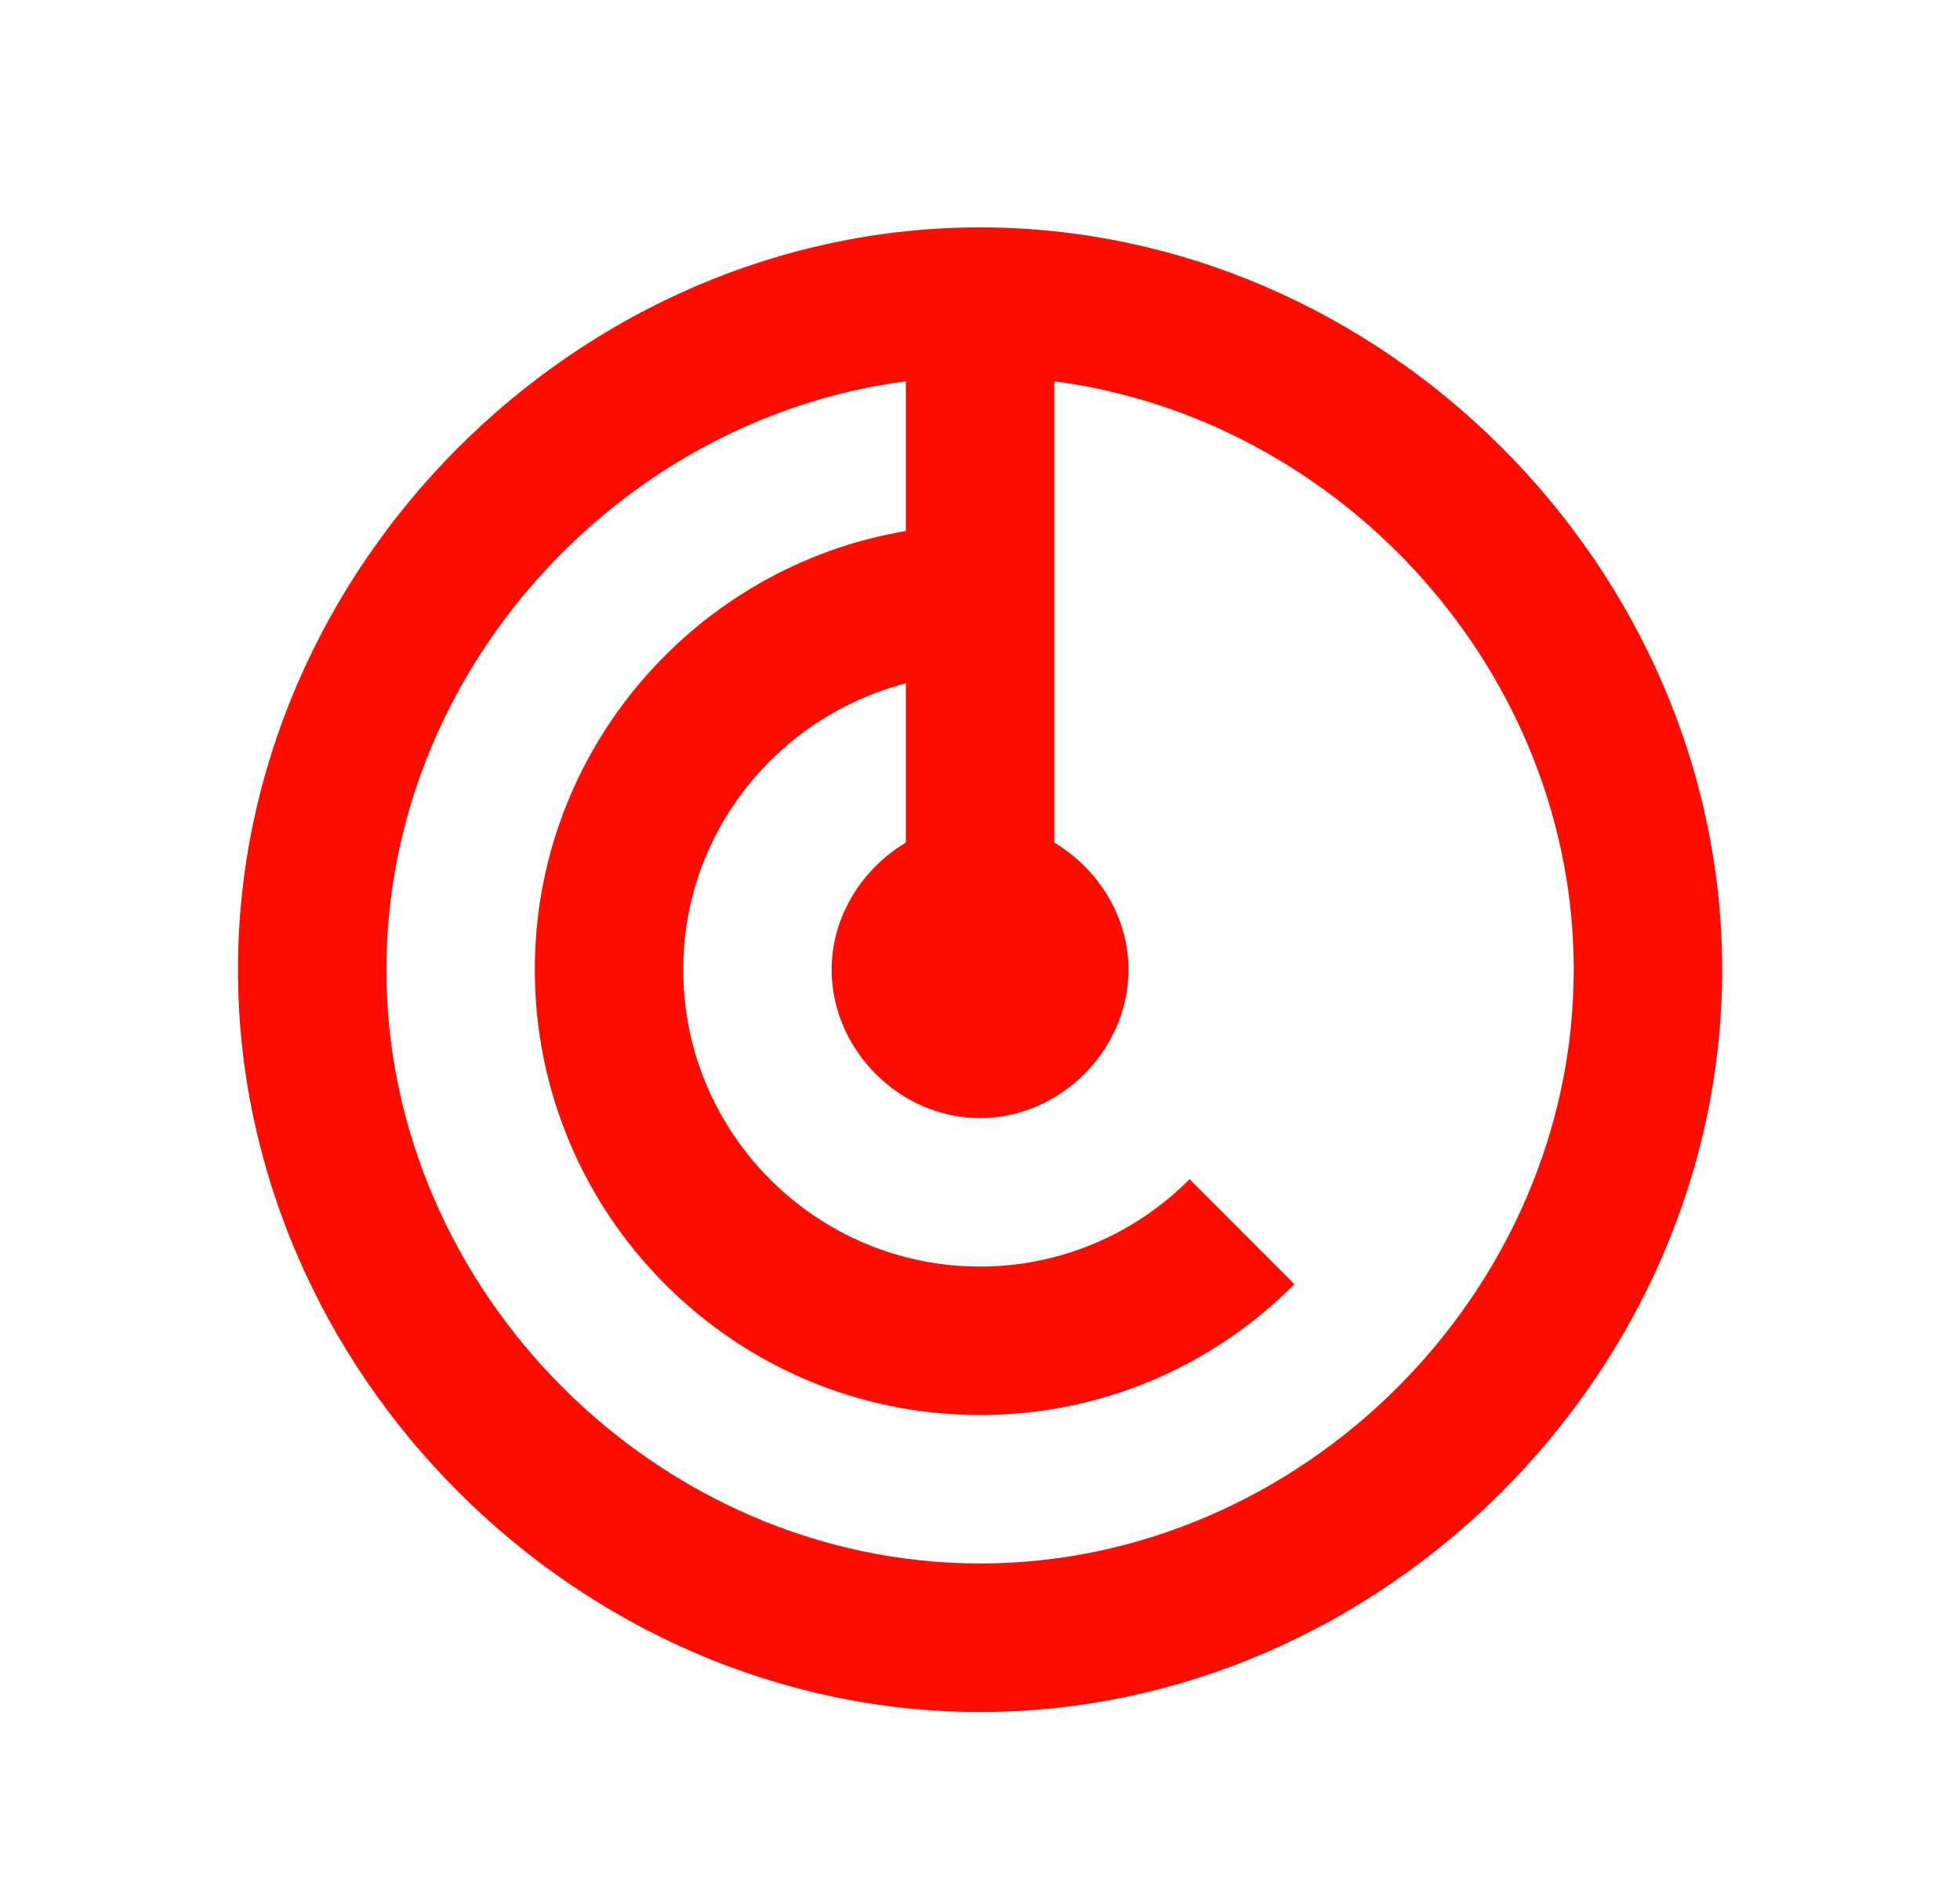 <svg width="29" height="28" viewBox="0 0 29 28" fill="none" xmlns="http://www.w3.org/2000/svg">
<path d="M14.501 3.364C8.548 3.364 3.521 8.393 3.521 14.344C3.521 20.296 8.548 25.325 14.501 25.325C20.453 25.325 25.481 20.296 25.481 14.344C25.481 8.393 20.453 3.364 14.501 3.364ZM14.501 23.128C9.739 23.128 5.717 19.105 5.717 14.344C5.717 9.954 9.137 6.2 13.403 5.64V7.855C10.292 8.381 7.913 11.086 7.913 14.344C7.913 17.978 10.867 20.932 14.501 20.932C16.252 20.932 17.905 20.245 19.153 18.997L17.601 17.443C17.195 17.853 16.712 18.178 16.18 18.4C15.648 18.622 15.078 18.736 14.501 18.736C12.079 18.736 10.109 16.767 10.109 14.344C10.109 12.304 11.513 10.599 13.403 10.108V12.464C12.755 12.852 12.305 13.555 12.305 14.344C12.305 15.531 13.314 16.54 14.501 16.54C15.688 16.54 16.697 15.531 16.697 14.344C16.697 13.555 16.247 12.852 15.599 12.464V5.64C19.865 6.2 23.285 9.954 23.285 14.344C23.285 19.105 19.263 23.128 14.501 23.128Z" fill="#FF0C00"/>
</svg>
